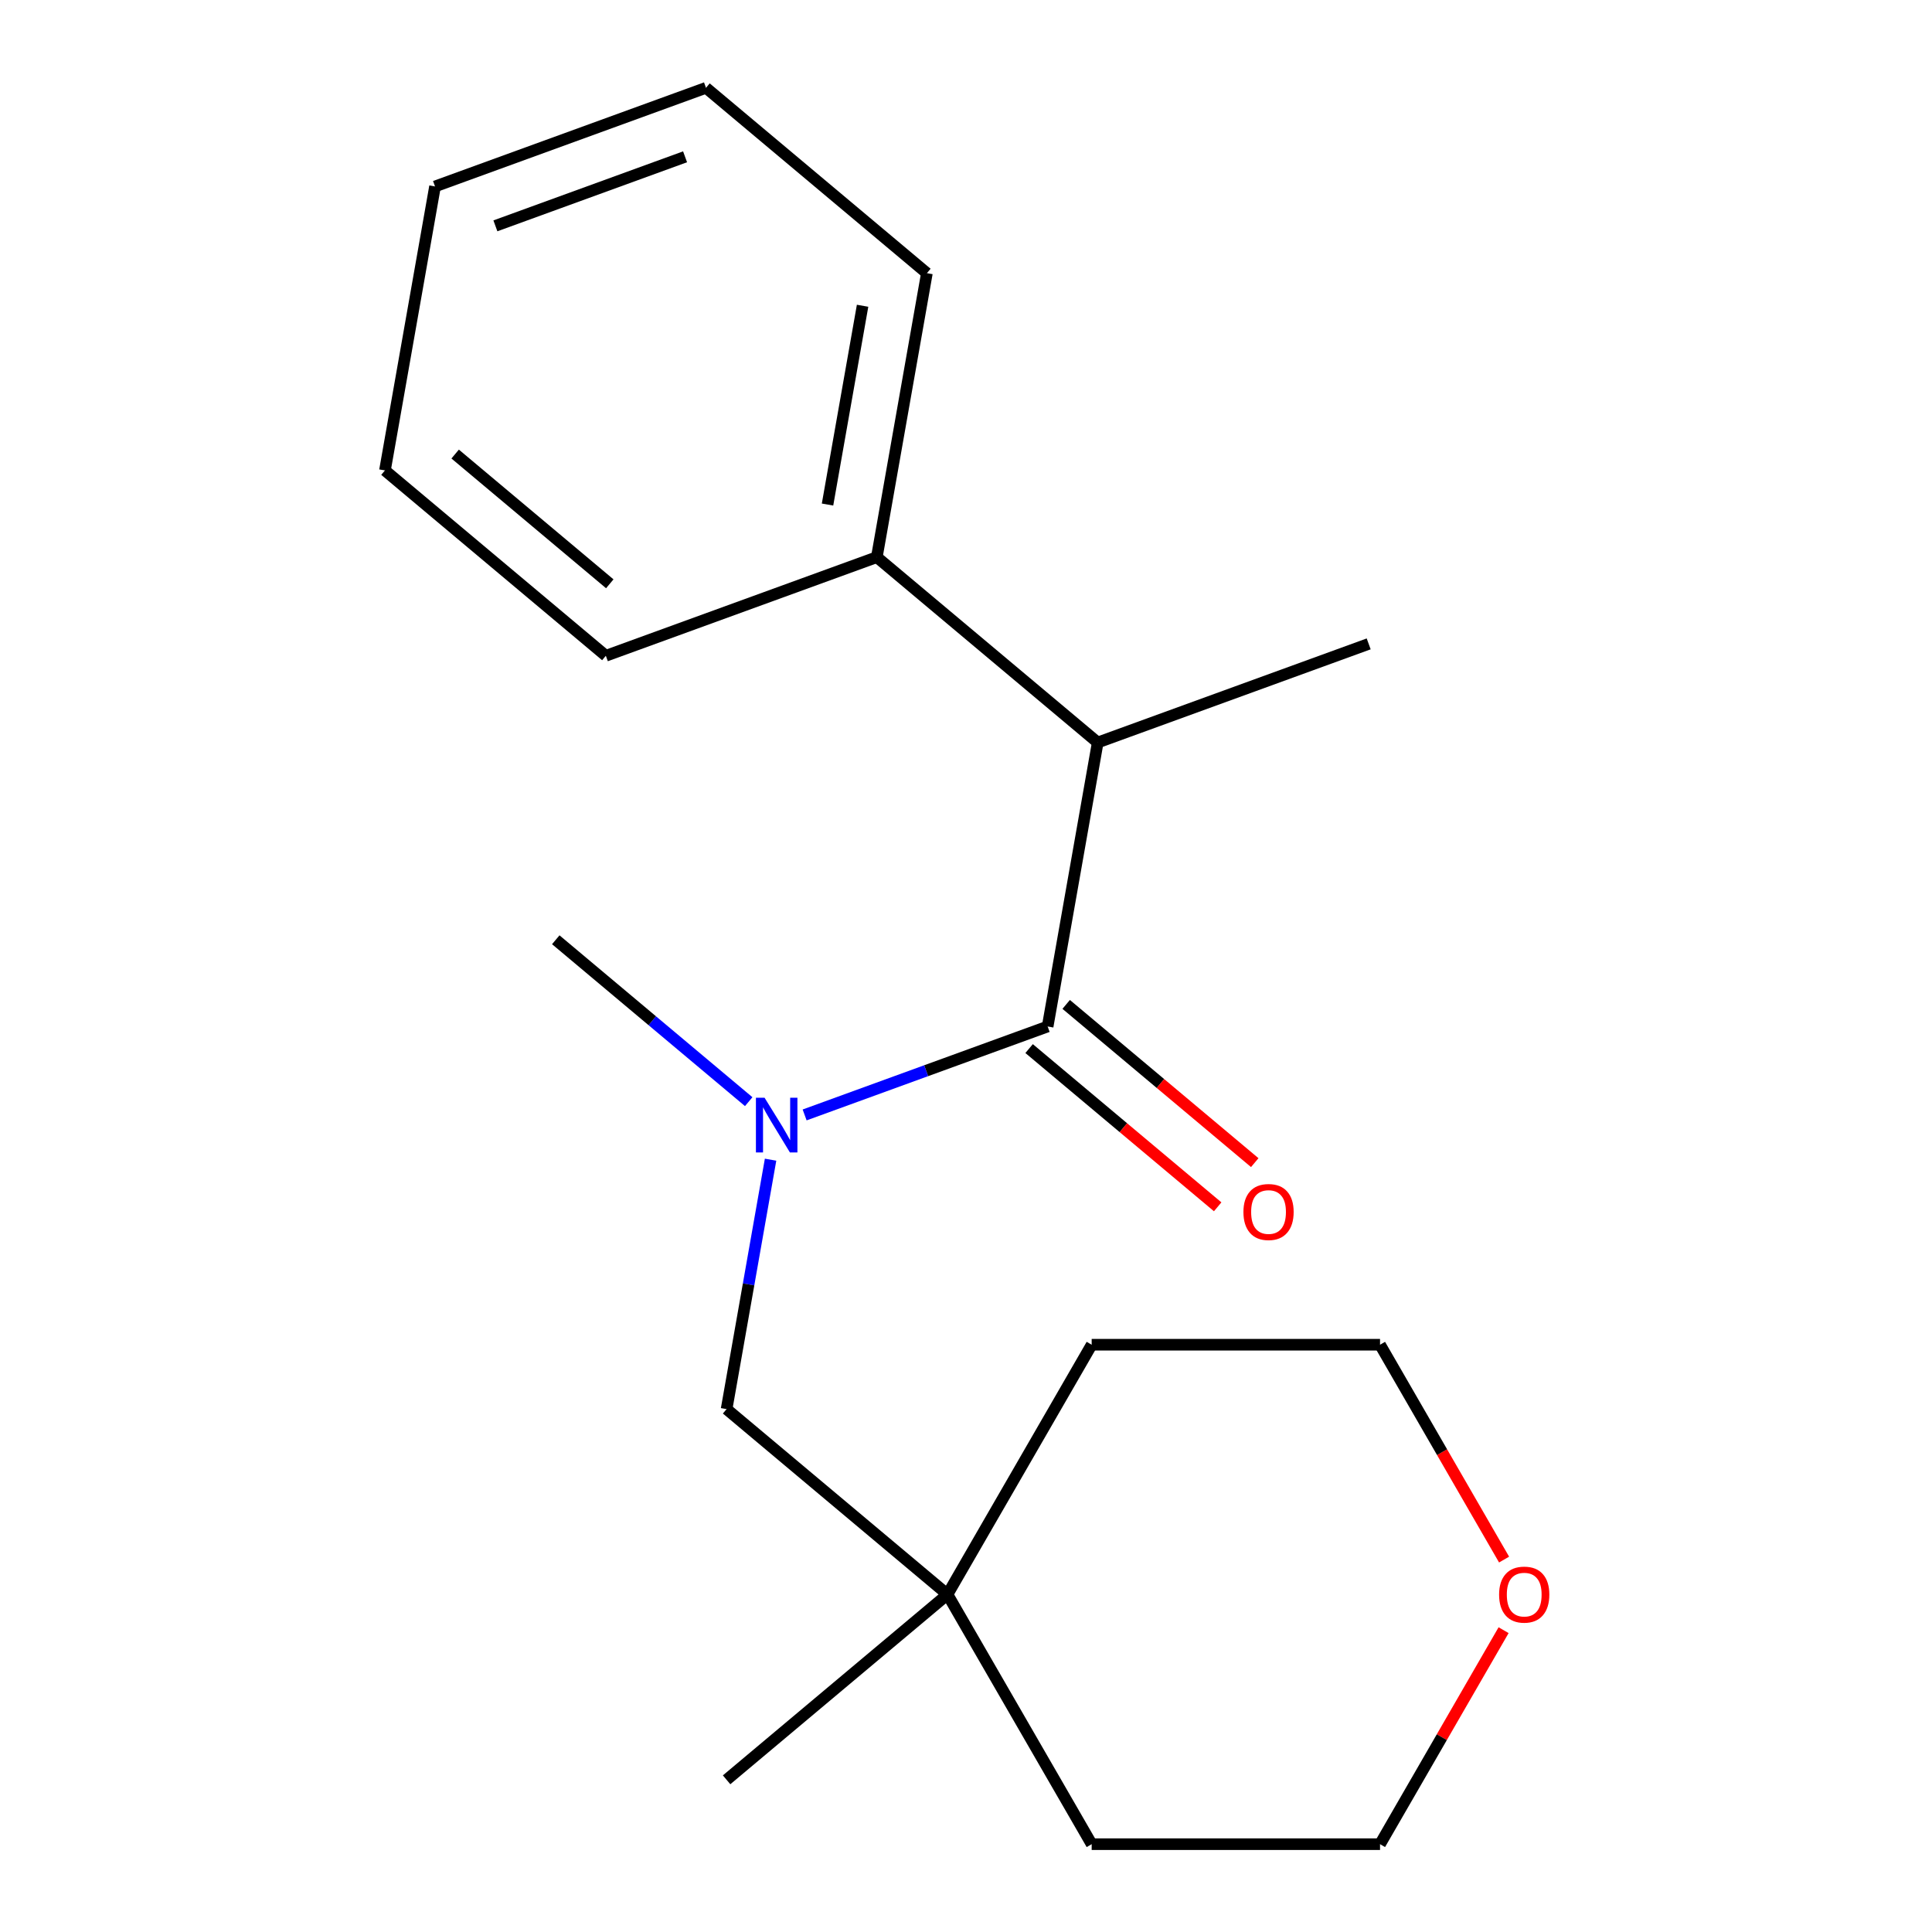 <?xml version='1.0' encoding='iso-8859-1'?>
<svg version='1.1' baseProfile='full'
              xmlns='http://www.w3.org/2000/svg'
                      xmlns:rdkit='http://www.rdkit.org/xml'
                      xmlns:xlink='http://www.w3.org/1999/xlink'
                  xml:space='preserve'
width='1000px' height='1000px' viewBox='0 0 1000 1000'>
<!-- END OF HEADER -->
<rect style='opacity:1.0;fill:#FFFFFF;stroke:none' width='1000' height='1000' x='0' y='0'> </rect>
<path class='bond-0' d='M 542.258,531.31 L 479.366,554.201' style='fill:none;fill-rule:evenodd;stroke:#000000;stroke-width:6px;stroke-linecap:butt;stroke-linejoin:miter;stroke-opacity:1' />
<path class='bond-0' d='M 479.366,554.201 L 416.475,577.091' style='fill:none;fill-rule:evenodd;stroke:#0000FF;stroke-width:6px;stroke-linecap:butt;stroke-linejoin:miter;stroke-opacity:1' />
<path class='bond-1' d='M 542.258,531.31 L 568.176,384.322' style='fill:none;fill-rule:evenodd;stroke:#000000;stroke-width:6px;stroke-linecap:butt;stroke-linejoin:miter;stroke-opacity:1' />
<path class='bond-3' d='M 532.664,542.744 L 581.466,583.694' style='fill:none;fill-rule:evenodd;stroke:#000000;stroke-width:6px;stroke-linecap:butt;stroke-linejoin:miter;stroke-opacity:1' />
<path class='bond-3' d='M 581.466,583.694 L 630.269,624.644' style='fill:none;fill-rule:evenodd;stroke:#FF0000;stroke-width:6px;stroke-linecap:butt;stroke-linejoin:miter;stroke-opacity:1' />
<path class='bond-3' d='M 551.852,519.876 L 600.654,560.827' style='fill:none;fill-rule:evenodd;stroke:#000000;stroke-width:6px;stroke-linecap:butt;stroke-linejoin:miter;stroke-opacity:1' />
<path class='bond-3' d='M 600.654,560.827 L 649.457,601.777' style='fill:none;fill-rule:evenodd;stroke:#FF0000;stroke-width:6px;stroke-linecap:butt;stroke-linejoin:miter;stroke-opacity:1' />
<path class='bond-2' d='M 398.849,600.25 L 387.467,664.798' style='fill:none;fill-rule:evenodd;stroke:#0000FF;stroke-width:6px;stroke-linecap:butt;stroke-linejoin:miter;stroke-opacity:1' />
<path class='bond-2' d='M 387.467,664.798 L 376.086,729.347' style='fill:none;fill-rule:evenodd;stroke:#000000;stroke-width:6px;stroke-linecap:butt;stroke-linejoin:miter;stroke-opacity:1' />
<path class='bond-7' d='M 387.532,570.216 L 337.6,528.317' style='fill:none;fill-rule:evenodd;stroke:#0000FF;stroke-width:6px;stroke-linecap:butt;stroke-linejoin:miter;stroke-opacity:1' />
<path class='bond-7' d='M 337.6,528.317 L 287.667,486.419' style='fill:none;fill-rule:evenodd;stroke:#000000;stroke-width:6px;stroke-linecap:butt;stroke-linejoin:miter;stroke-opacity:1' />
<path class='bond-5' d='M 568.176,384.322 L 453.839,288.382' style='fill:none;fill-rule:evenodd;stroke:#000000;stroke-width:6px;stroke-linecap:butt;stroke-linejoin:miter;stroke-opacity:1' />
<path class='bond-8' d='M 568.176,384.322 L 708.43,333.274' style='fill:none;fill-rule:evenodd;stroke:#000000;stroke-width:6px;stroke-linecap:butt;stroke-linejoin:miter;stroke-opacity:1' />
<path class='bond-4' d='M 376.086,729.347 L 490.422,825.286' style='fill:none;fill-rule:evenodd;stroke:#000000;stroke-width:6px;stroke-linecap:butt;stroke-linejoin:miter;stroke-opacity:1' />
<path class='bond-9' d='M 490.422,825.286 L 565.05,696.027' style='fill:none;fill-rule:evenodd;stroke:#000000;stroke-width:6px;stroke-linecap:butt;stroke-linejoin:miter;stroke-opacity:1' />
<path class='bond-10' d='M 490.422,825.286 L 565.05,954.545' style='fill:none;fill-rule:evenodd;stroke:#000000;stroke-width:6px;stroke-linecap:butt;stroke-linejoin:miter;stroke-opacity:1' />
<path class='bond-13' d='M 490.422,825.286 L 376.086,921.226' style='fill:none;fill-rule:evenodd;stroke:#000000;stroke-width:6px;stroke-linecap:butt;stroke-linejoin:miter;stroke-opacity:1' />
<path class='bond-14' d='M 453.839,288.382 L 479.757,141.394' style='fill:none;fill-rule:evenodd;stroke:#000000;stroke-width:6px;stroke-linecap:butt;stroke-linejoin:miter;stroke-opacity:1' />
<path class='bond-14' d='M 428.33,261.151 L 446.472,158.259' style='fill:none;fill-rule:evenodd;stroke:#000000;stroke-width:6px;stroke-linecap:butt;stroke-linejoin:miter;stroke-opacity:1' />
<path class='bond-15' d='M 453.839,288.382 L 313.585,339.431' style='fill:none;fill-rule:evenodd;stroke:#000000;stroke-width:6px;stroke-linecap:butt;stroke-linejoin:miter;stroke-opacity:1' />
<path class='bond-6' d='M 778.257,843.778 L 746.281,899.162' style='fill:none;fill-rule:evenodd;stroke:#FF0000;stroke-width:6px;stroke-linecap:butt;stroke-linejoin:miter;stroke-opacity:1' />
<path class='bond-6' d='M 746.281,899.162 L 714.305,954.545' style='fill:none;fill-rule:evenodd;stroke:#000000;stroke-width:6px;stroke-linecap:butt;stroke-linejoin:miter;stroke-opacity:1' />
<path class='bond-20' d='M 778.511,807.235 L 746.408,751.631' style='fill:none;fill-rule:evenodd;stroke:#FF0000;stroke-width:6px;stroke-linecap:butt;stroke-linejoin:miter;stroke-opacity:1' />
<path class='bond-20' d='M 746.408,751.631 L 714.305,696.027' style='fill:none;fill-rule:evenodd;stroke:#000000;stroke-width:6px;stroke-linecap:butt;stroke-linejoin:miter;stroke-opacity:1' />
<path class='bond-11' d='M 565.05,696.027 L 714.305,696.027' style='fill:none;fill-rule:evenodd;stroke:#000000;stroke-width:6px;stroke-linecap:butt;stroke-linejoin:miter;stroke-opacity:1' />
<path class='bond-12' d='M 565.05,954.545 L 714.305,954.545' style='fill:none;fill-rule:evenodd;stroke:#000000;stroke-width:6px;stroke-linecap:butt;stroke-linejoin:miter;stroke-opacity:1' />
<path class='bond-17' d='M 479.757,141.394 L 365.421,45.455' style='fill:none;fill-rule:evenodd;stroke:#000000;stroke-width:6px;stroke-linecap:butt;stroke-linejoin:miter;stroke-opacity:1' />
<path class='bond-16' d='M 313.585,339.431 L 199.249,243.491' style='fill:none;fill-rule:evenodd;stroke:#000000;stroke-width:6px;stroke-linecap:butt;stroke-linejoin:miter;stroke-opacity:1' />
<path class='bond-16' d='M 315.622,302.173 L 235.587,235.015' style='fill:none;fill-rule:evenodd;stroke:#000000;stroke-width:6px;stroke-linecap:butt;stroke-linejoin:miter;stroke-opacity:1' />
<path class='bond-18' d='M 199.249,243.491 L 225.167,96.503' style='fill:none;fill-rule:evenodd;stroke:#000000;stroke-width:6px;stroke-linecap:butt;stroke-linejoin:miter;stroke-opacity:1' />
<path class='bond-19' d='M 365.421,45.455 L 225.167,96.503' style='fill:none;fill-rule:evenodd;stroke:#000000;stroke-width:6px;stroke-linecap:butt;stroke-linejoin:miter;stroke-opacity:1' />
<path class='bond-19' d='M 354.592,81.163 L 256.414,116.897' style='fill:none;fill-rule:evenodd;stroke:#000000;stroke-width:6px;stroke-linecap:butt;stroke-linejoin:miter;stroke-opacity:1' />
<path  class='atom-1' d='M 395.744 568.199
L 405.024 583.199
Q 405.944 584.679, 407.424 587.359
Q 408.904 590.039, 408.984 590.199
L 408.984 568.199
L 412.744 568.199
L 412.744 596.519
L 408.864 596.519
L 398.904 580.119
Q 397.744 578.199, 396.504 575.999
Q 395.304 573.799, 394.944 573.119
L 394.944 596.519
L 391.264 596.519
L 391.264 568.199
L 395.744 568.199
' fill='#0000FF'/>
<path  class='atom-4' d='M 643.594 627.33
Q 643.594 620.53, 646.954 616.73
Q 650.314 612.93, 656.594 612.93
Q 662.874 612.93, 666.234 616.73
Q 669.594 620.53, 669.594 627.33
Q 669.594 634.21, 666.194 638.13
Q 662.794 642.01, 656.594 642.01
Q 650.354 642.01, 646.954 638.13
Q 643.594 634.25, 643.594 627.33
M 656.594 638.81
Q 660.914 638.81, 663.234 635.93
Q 665.594 633.01, 665.594 627.33
Q 665.594 621.77, 663.234 618.97
Q 660.914 616.13, 656.594 616.13
Q 652.274 616.13, 649.914 618.93
Q 647.594 621.73, 647.594 627.33
Q 647.594 633.05, 649.914 635.93
Q 652.274 638.81, 656.594 638.81
' fill='#FF0000'/>
<path  class='atom-7' d='M 775.933 825.366
Q 775.933 818.566, 779.293 814.766
Q 782.653 810.966, 788.933 810.966
Q 795.213 810.966, 798.573 814.766
Q 801.933 818.566, 801.933 825.366
Q 801.933 832.246, 798.533 836.166
Q 795.133 840.046, 788.933 840.046
Q 782.693 840.046, 779.293 836.166
Q 775.933 832.286, 775.933 825.366
M 788.933 836.846
Q 793.253 836.846, 795.573 833.966
Q 797.933 831.046, 797.933 825.366
Q 797.933 819.806, 795.573 817.006
Q 793.253 814.166, 788.933 814.166
Q 784.613 814.166, 782.253 816.966
Q 779.933 819.766, 779.933 825.366
Q 779.933 831.086, 782.253 833.966
Q 784.613 836.846, 788.933 836.846
' fill='#FF0000'/>
</svg>
